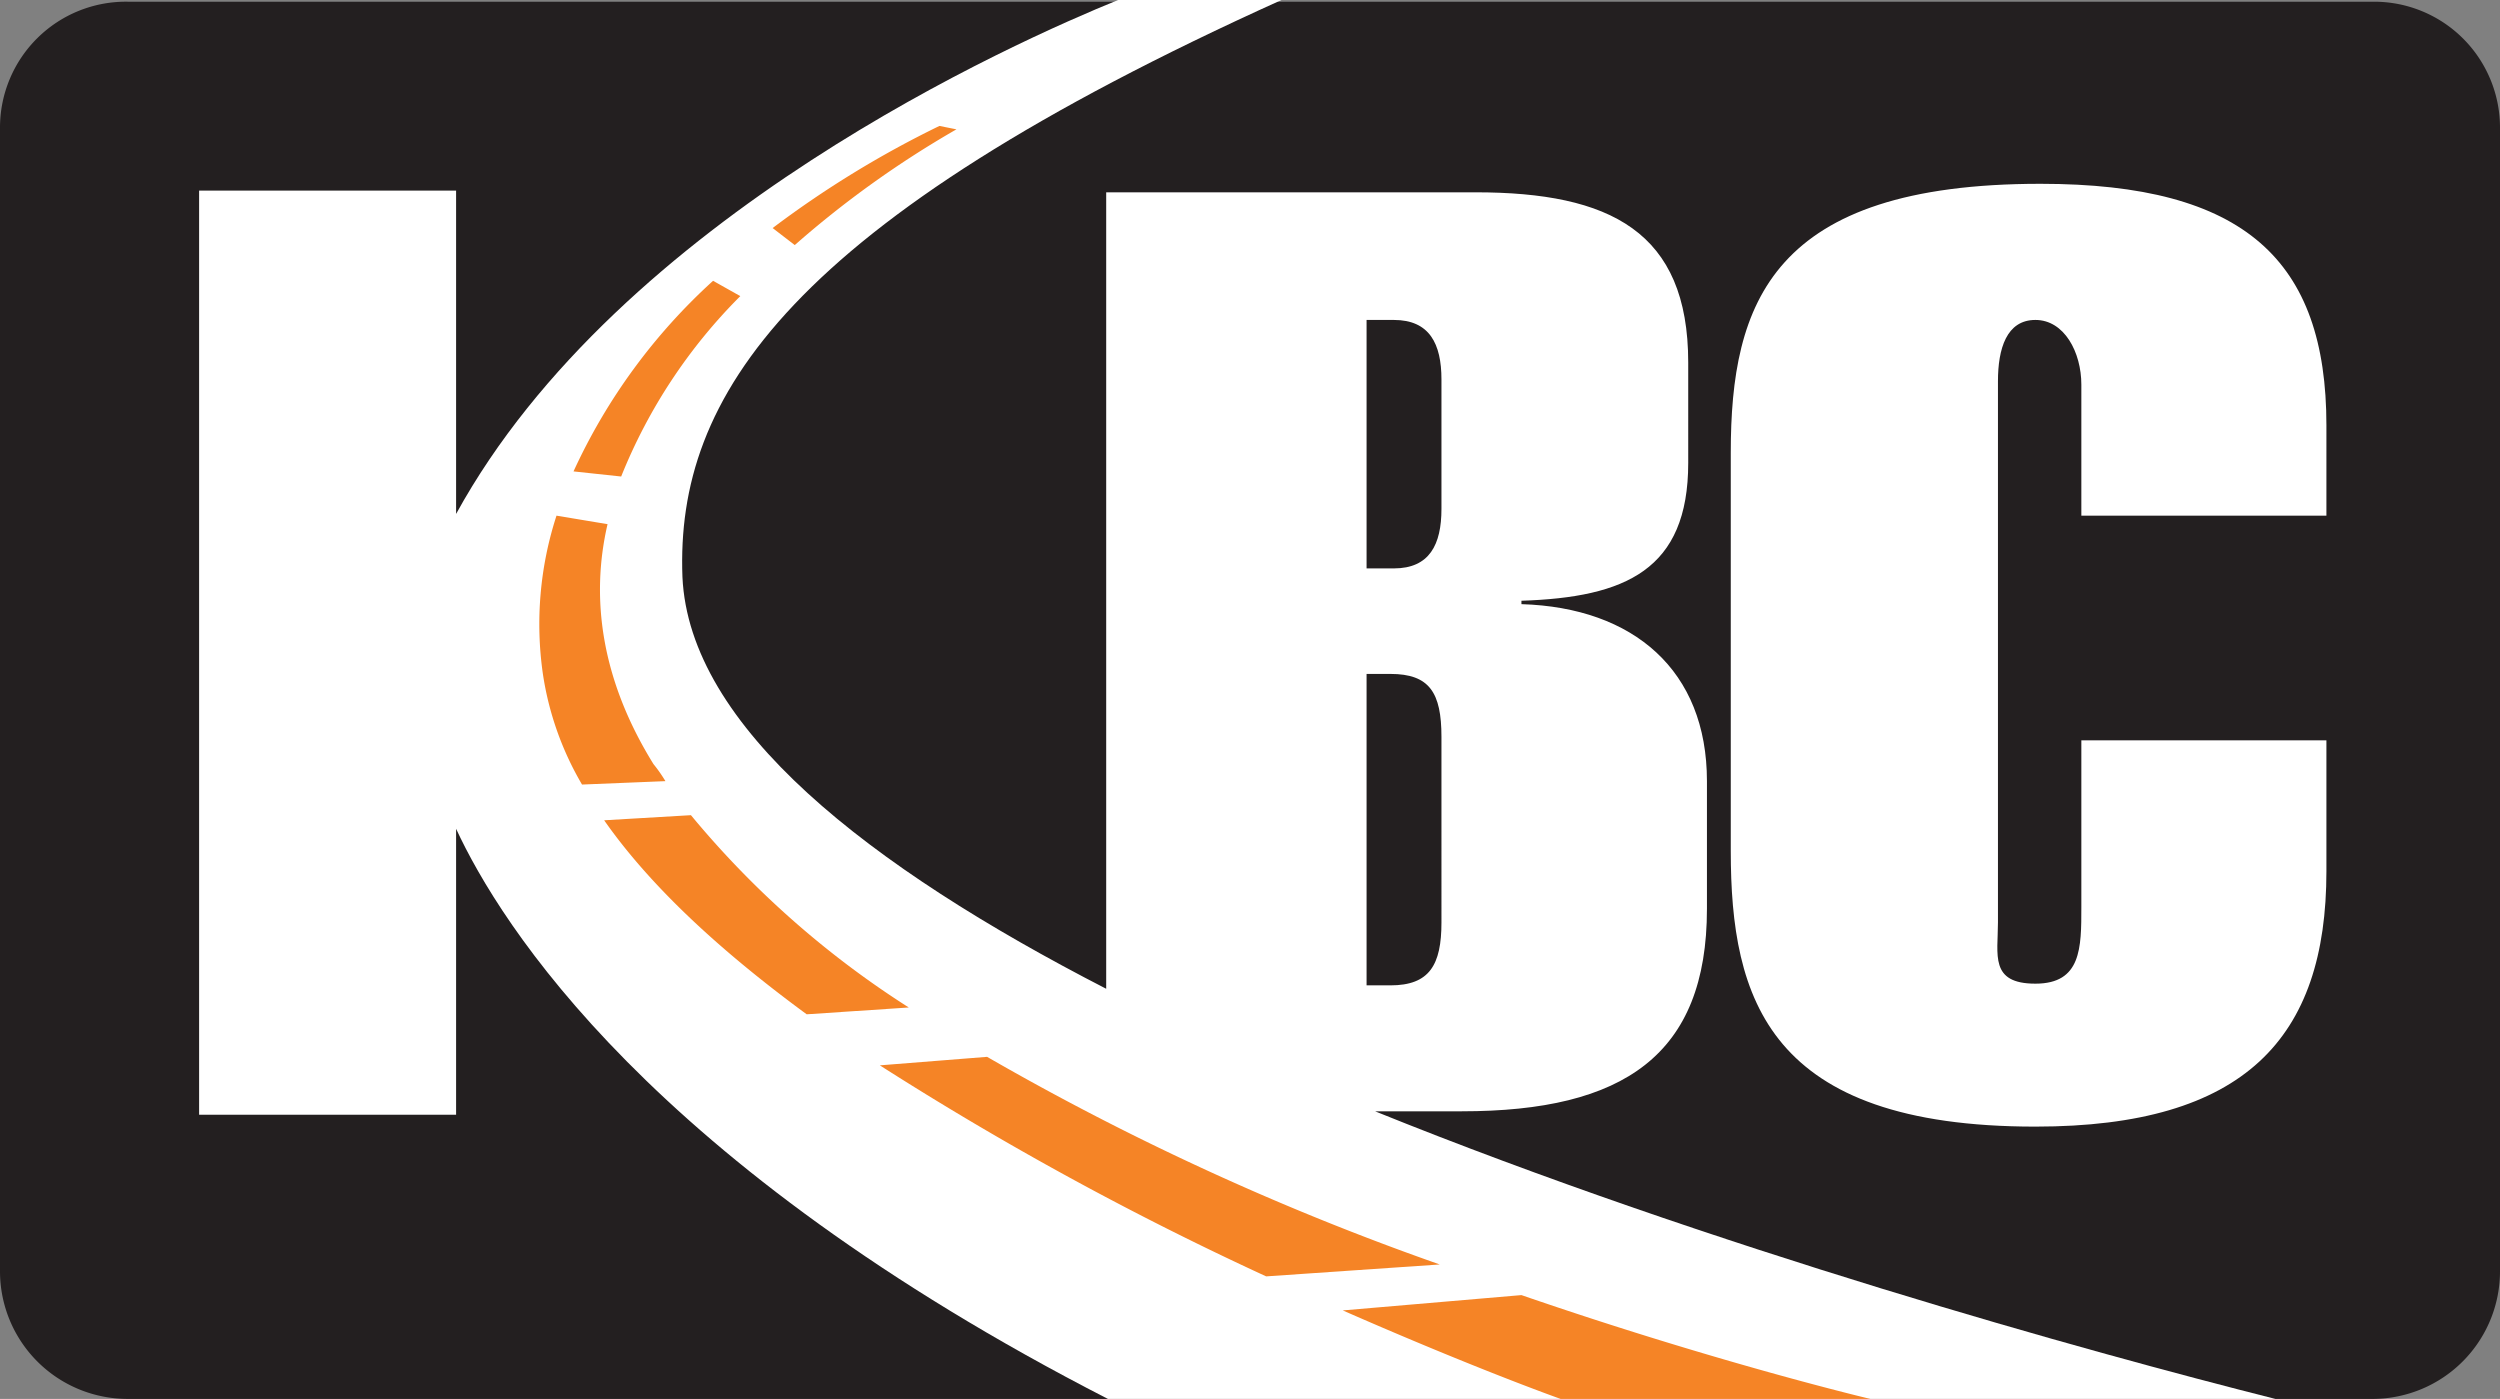 <svg xmlns="http://www.w3.org/2000/svg" viewBox="0 0 146.9 82.2">
  <rect x="0" y="0" width="146.9" height="82.2" fill="#808080" stroke="none"/>
  <defs>
    <style>
      .cls-1 {
        fill: #231f20;
      }

      .cls-2 {
        fill: #fff;
      }

      .cls-3 {
        fill: #f58426;
      }
    </style>
  </defs>
  <title>KBC-Logo</title>
  <g id="Layer_2" data-name="Layer 2">
    <g id="Layer_1-2" data-name="Layer 1">
      <g>
        <path class="cls-1" d="M7.5.1A7.4,7.4,0,0,0,0,7.5V74.7a7.5,7.5,0,0,0,7.5,7.5h132a7.5,7.5,0,0,0,7.4-7.5V7.5A7.4,7.4,0,0,0,139.5.1Z"/>
        <path class="cls-2" d="M85.9,65.3c9.5,0,14.4-3.3,14.4-11.9V45.9c0-6.5-4.3-10.2-10.9-10.4v-.2c6.1-.2,9.8-1.8,9.8-8.1V21.3c0-7.7-4.6-10-12.5-10H65V58.1C51,50.9,40.5,42.7,40.1,33.9,39.7,23.3,46.3,13.1,75.3,0H65.7C59.8,2.4,36.4,12.7,26.8,30.2v-19H11.7V65.5H26.8V48.7c2.6,5.6,11.4,19.7,38.3,33.5h68.6c-11.1-2.8-33.1-8.9-52.9-16.9ZM80.3,18.8h1.6c2.1,0,2.8,1.4,2.8,3.5v7.6c0,2.1-.7,3.5-2.8,3.5H80.3Zm0,20.8h1.4c2.3,0,3,1.1,3,3.7V54.2c0,2.5-.7,3.7-3,3.7H80.3Zm56.4-9.3V25c0-9.7-4.8-14.2-16.8-14.2-15.8,0-18.2,7-18.2,15.8V50c0,8.7,2.2,16.2,17.9,16.2,12.3,0,17.1-5.2,17.1-15V43.5H122.3v9.8c0,2.4,0,4.5-2.7,4.5s-2.2-1.7-2.2-3.6V22.4c0-1.9.5-3.6,2.2-3.6s2.7,1.9,2.7,3.8v7.7Z"/>
        <path class="cls-3" d="M43.5,17.4l-1.6-.9a34.6,34.6,0,0,0-8.2,11.2l2.8.3A31.6,31.6,0,0,1,43.5,17.4ZM38.4,44.9c-3.1-5-3.7-9.8-2.7-14.1l-3-.5a20.6,20.6,0,0,0-.8,9.3,18.1,18.1,0,0,0,2.3,6.5l4.9-.2A8.6,8.6,0,0,0,38.4,44.9ZM56.2,7.6l-1-.2a59.4,59.4,0,0,0-9.8,6l1.3,1A58.5,58.5,0,0,1,56.2,7.6ZM89.4,76.1,78.9,77c5.7,2.5,10.3,4.3,12.8,5.2h18.2S101,80.1,89.4,76.1ZM40.6,47.9l-5.1.3c2.8,4,7,7.8,11.9,11.4l6-.4A54.8,54.8,0,0,1,40.6,47.9ZM58,62.1l-6.3.5A189,189,0,0,0,74.4,75l10.2-.7A158,158,0,0,1,58,62.1Z"/>
      </g>
    </g>
  </g>
</svg>
